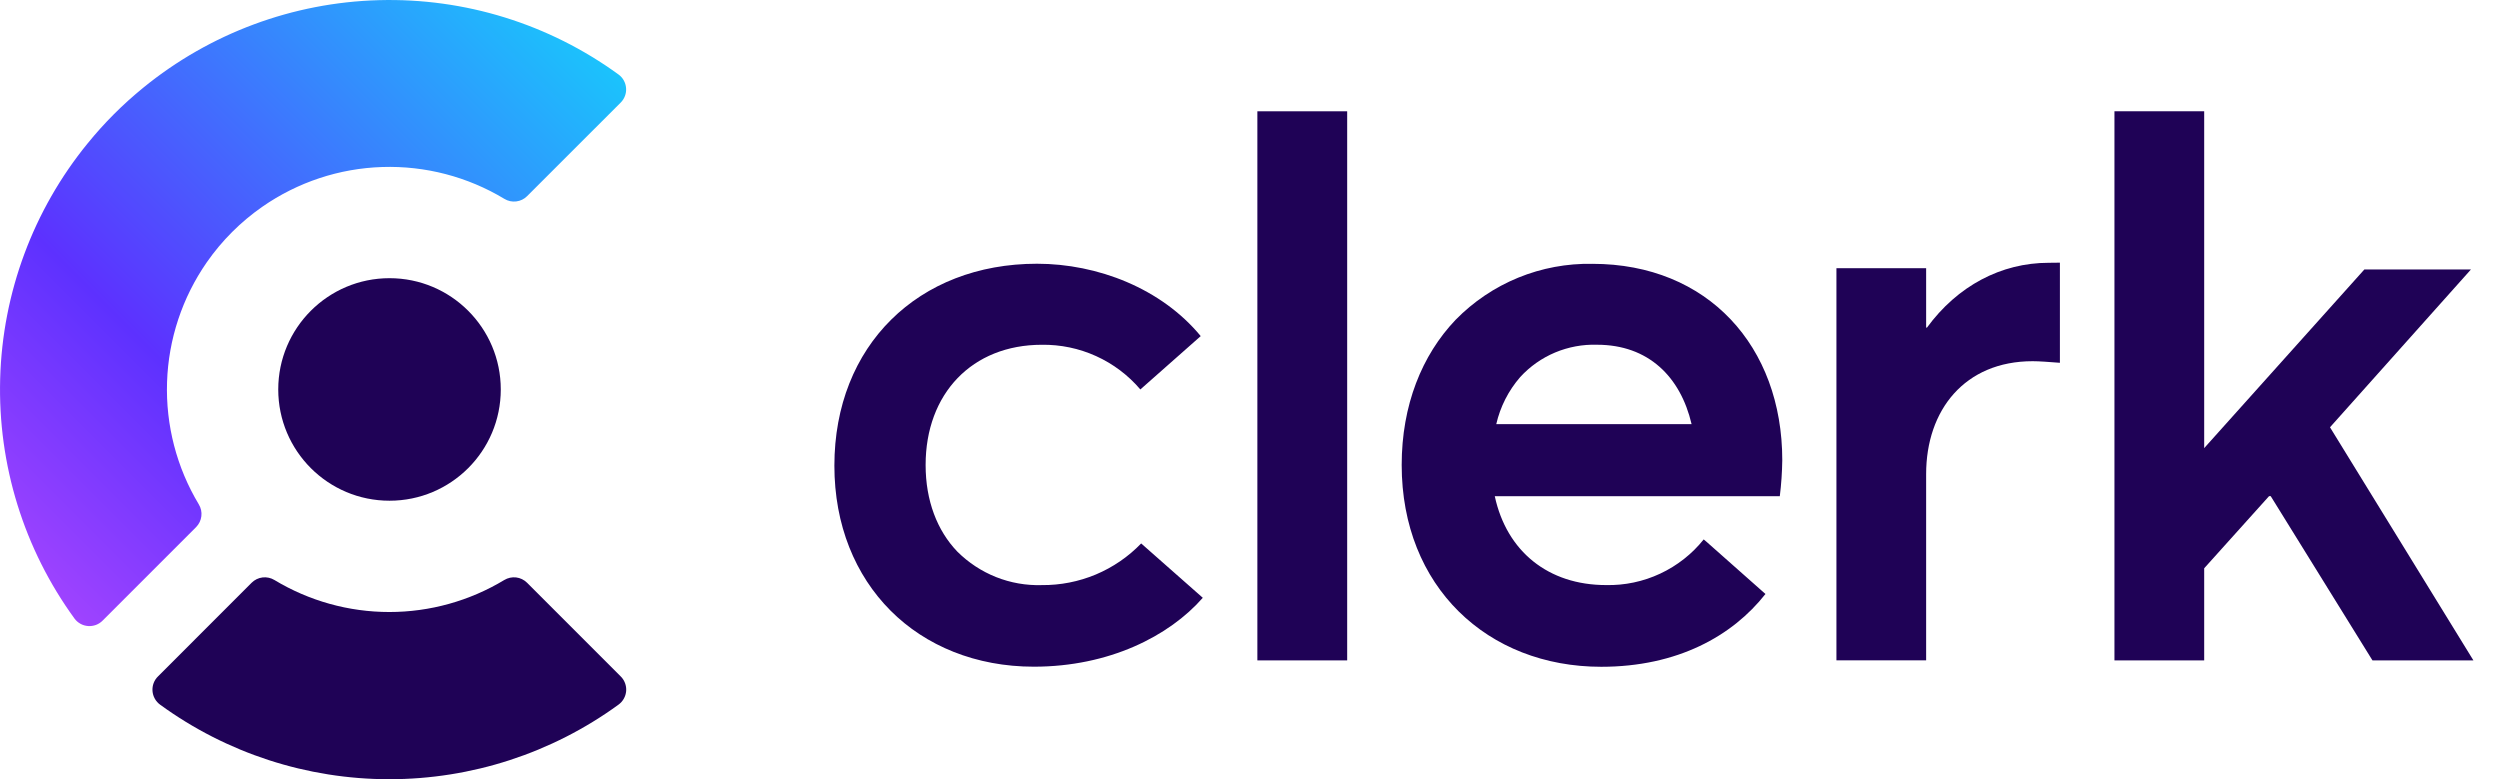 <svg viewBox="0 0 77 24" fill="none" xmlns="http://www.w3.org/2000/svg">
    <path
        d="M35.148 16.738C34.752 17.149 34.276 17.474 33.751 17.695C33.224 17.915 32.659 18.026 32.089 18.021C31.607 18.036 31.127 17.952 30.679 17.774C30.232 17.596 29.825 17.328 29.484 16.988C28.865 16.342 28.509 15.421 28.509 14.322C28.509 12.123 29.941 10.619 32.089 10.619C32.665 10.611 33.235 10.73 33.76 10.968C34.285 11.206 34.75 11.557 35.123 11.995L36.982 10.352C35.771 8.883 33.806 8.123 31.94 8.123C28.288 8.123 25.699 10.64 25.699 14.343C25.699 16.174 26.343 17.717 27.428 18.806C28.513 19.895 30.059 20.534 31.843 20.534C34.16 20.534 36.009 19.594 37.046 18.412L35.148 16.738Z"
        fill="#1F0256" />
    <path d="M38.727 3.428H41.493V20.34H38.727V3.428Z" fill="#1F0256" />
    <path
        d="M54.818 15.283C54.864 14.915 54.889 14.544 54.894 14.173C54.894 10.666 52.598 8.126 49.047 8.126C48.264 8.111 47.486 8.256 46.761 8.552C46.036 8.849 45.38 9.291 44.832 9.851C43.794 10.94 43.172 12.482 43.172 14.321C43.172 18.07 45.814 20.537 49.318 20.537C51.669 20.537 53.361 19.585 54.376 18.295L52.564 16.69L52.474 16.614C52.115 17.063 51.656 17.424 51.134 17.668C50.613 17.912 50.042 18.033 49.466 18.02C47.688 18.02 46.405 16.983 46.039 15.283H54.818ZM46.085 13.063C46.208 12.527 46.461 12.03 46.822 11.614C47.121 11.287 47.488 11.029 47.897 10.857C48.306 10.686 48.747 10.604 49.19 10.618C50.77 10.618 51.76 11.606 52.101 13.063H46.085Z"
        fill="#1F0256" />
    <path
        d="M63.445 8.09V11.174C63.125 11.149 62.803 11.125 62.607 11.125C60.513 11.125 59.325 12.629 59.325 14.603V20.339H56.562V8.261H59.325V10.091H59.35C60.288 8.808 61.634 8.094 63.1 8.094L63.445 8.09Z"
        fill="#1F0256" />
    <path
        d="M69.887 15.281L67.889 17.503V20.34H65.125V3.428H67.889V13.802L72.822 8.3H76.105L71.764 13.16L76.181 20.34H73.072L69.938 15.281H69.887Z"
        fill="#1F0256" />
    <path
        d="M19.116 3.161L16.235 6.041C16.145 6.132 16.027 6.189 15.9 6.204C15.773 6.22 15.644 6.192 15.535 6.125C14.402 5.442 13.095 5.101 11.772 5.144C10.45 5.186 9.168 5.611 8.081 6.367C7.413 6.832 6.833 7.412 6.368 8.08C5.613 9.168 5.188 10.45 5.145 11.772C5.102 13.095 5.442 14.402 6.124 15.536C6.19 15.645 6.218 15.773 6.202 15.9C6.187 16.026 6.13 16.144 6.04 16.235L3.16 19.115C3.102 19.174 3.032 19.219 2.955 19.248C2.878 19.276 2.795 19.288 2.713 19.282C2.631 19.276 2.551 19.253 2.479 19.213C2.407 19.173 2.344 19.119 2.295 19.052C0.737 16.91 -0.069 14.312 0.005 11.664C0.078 9.016 1.026 6.466 2.701 4.414C3.212 3.785 3.786 3.211 4.414 2.7C6.467 1.026 9.016 0.078 11.664 0.005C14.312 -0.069 16.909 0.736 19.051 2.295C19.118 2.343 19.173 2.406 19.213 2.478C19.253 2.55 19.277 2.63 19.283 2.713C19.29 2.795 19.278 2.878 19.249 2.955C19.22 3.032 19.175 3.103 19.116 3.161Z"
        fill="url(#paint0_linear_26568_214324)" />
    <path
        d="M19.113 20.829L16.233 17.948C16.142 17.858 16.024 17.8 15.897 17.785C15.77 17.77 15.642 17.798 15.532 17.864C14.464 18.509 13.24 18.85 11.992 18.85C10.744 18.85 9.52 18.509 8.452 17.864C8.343 17.798 8.214 17.77 8.087 17.785C7.96 17.8 7.842 17.858 7.751 17.948L4.871 20.829C4.81 20.887 4.763 20.958 4.733 21.036C4.703 21.114 4.691 21.198 4.697 21.282C4.703 21.365 4.727 21.446 4.768 21.519C4.809 21.593 4.865 21.656 4.933 21.705C6.984 23.197 9.454 24 11.99 24C14.526 24 16.996 23.197 19.047 21.705C19.115 21.656 19.172 21.593 19.213 21.52C19.255 21.447 19.279 21.366 19.286 21.282C19.292 21.199 19.28 21.115 19.25 21.037C19.22 20.958 19.174 20.887 19.113 20.829V20.829Z"
        fill="#1F0256" />
    <path
        d="M11.997 15.422C13.89 15.422 15.424 13.888 15.424 11.995C15.424 10.103 13.89 8.568 11.997 8.568C10.105 8.568 8.57 10.103 8.57 11.995C8.57 13.888 10.105 15.422 11.997 15.422Z"
        fill="#1F0256" />
    <defs>
        <linearGradient id="paint0_linear_26568_214324" x1="16.409" y1="-1.759" x2="-7.885"
            y2="22.537" gradientUnits="userSpaceOnUse">
            <stop stop-color="#17CCFC" />
            <stop offset="0.5" stop-color="#5D31FF" />
            <stop offset="1" stop-color="#F35AFF" />
        </linearGradient>
    </defs>
</svg>